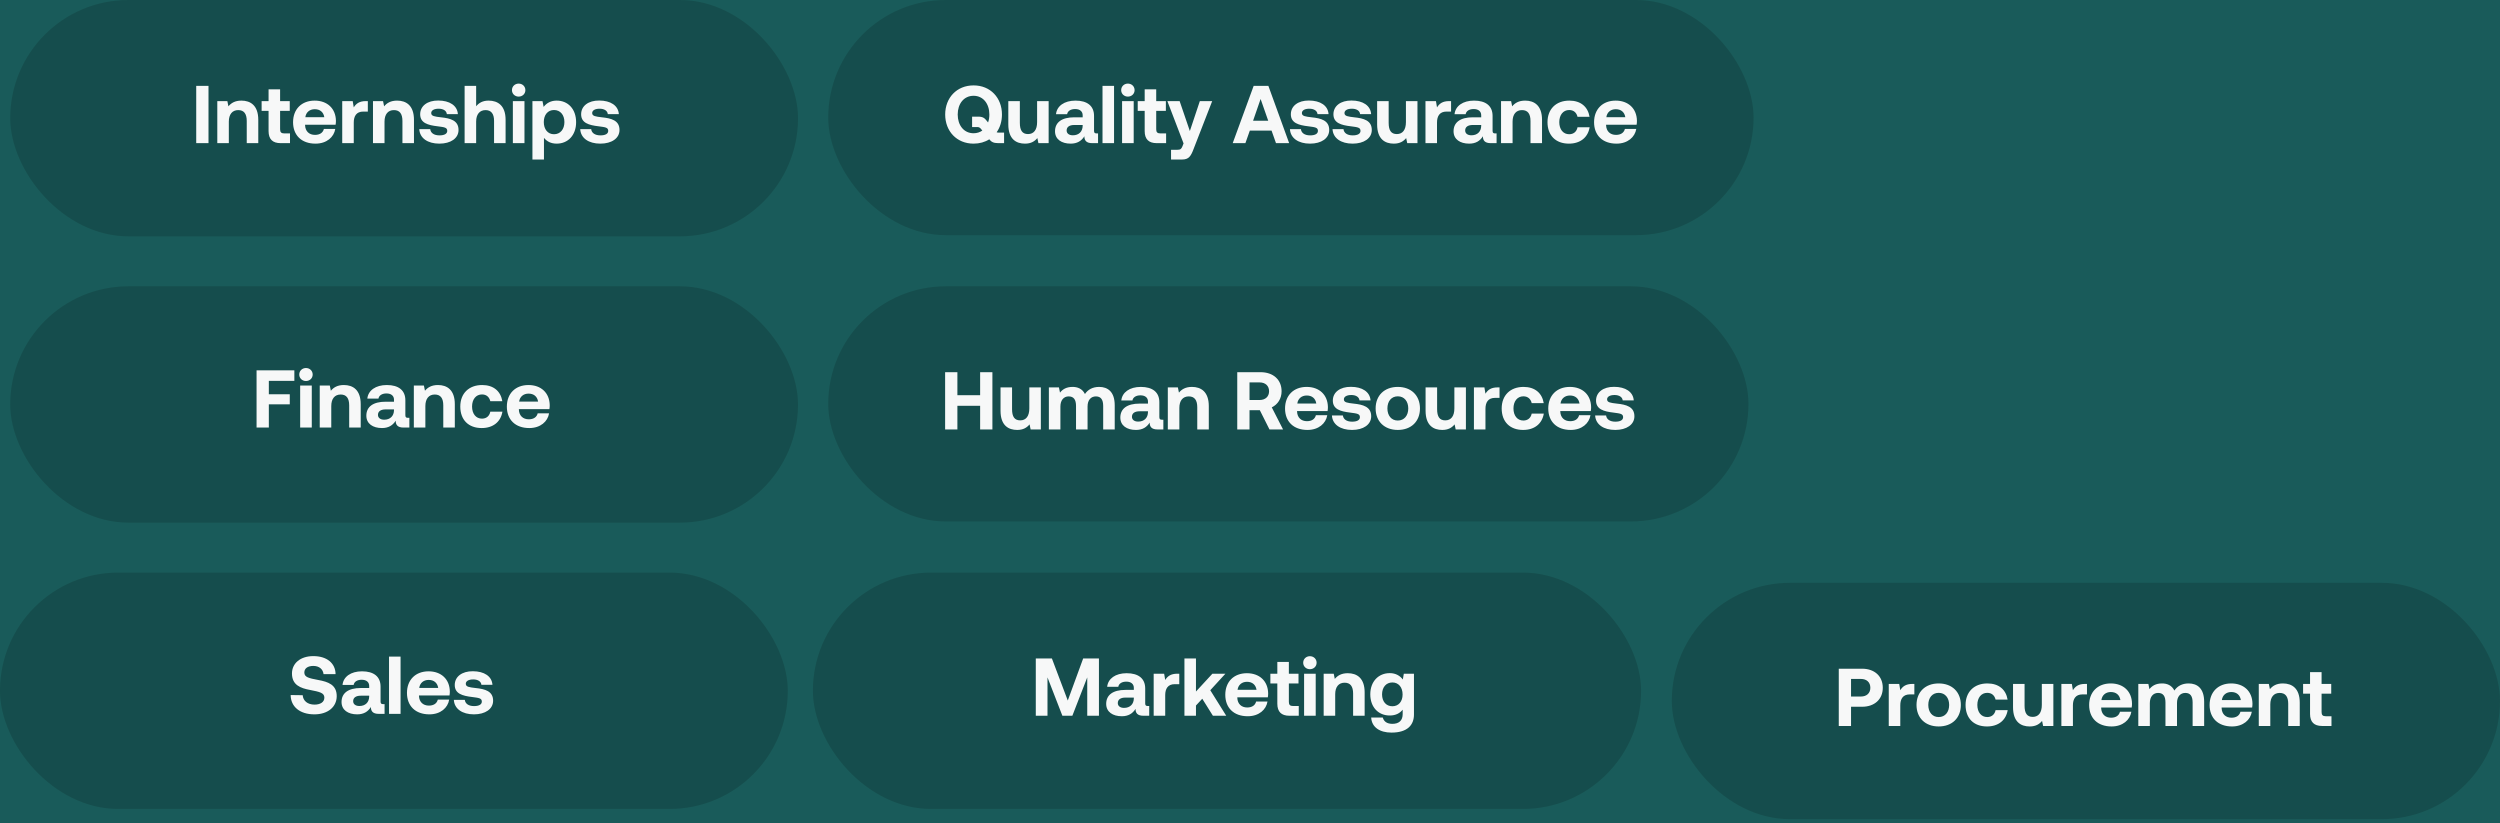 <svg width="489" height="161" viewBox="0 0 489 161" fill="none" xmlns="http://www.w3.org/2000/svg">
<rect width="489" height="161" fill="#787878"/>
<g clip-path="url(#clip0_0_1)">
<rect width="1920" height="10722" transform="translate(-318 -6914)" fill="white"/>
<path d="M-79.732 -438C-79.71 -451.807 -68.499 -462.988 -54.691 -462.973L1351.69 -461.482C1365.5 -461.468 1376.67 -450.263 1376.65 -436.456L1375.42 319.532C1375.4 333.339 1364.19 344.52 1350.38 344.505L-55.999 343.014C-69.806 342.999 -80.981 331.795 -80.959 317.987L-79.732 -438Z" fill="#195B5A"/>
<rect x="-0.004" y="112" width="154.096" height="46.229" rx="23.114" fill="black" fill-opacity="0.15"/>
<path d="M56.854 135.951L59.206 135.983C59.286 137.071 60.15 137.823 61.526 137.823C62.63 137.823 63.446 137.343 63.446 136.463C63.446 135.519 62.534 135.327 60.662 134.959C58.774 134.607 57.11 133.999 57.11 131.727C57.11 129.743 58.758 128.335 61.286 128.335C63.926 128.335 65.606 129.711 65.638 131.855H63.286C63.174 130.911 62.454 130.255 61.286 130.255C60.262 130.255 59.526 130.687 59.526 131.551C59.526 132.463 60.406 132.655 62.262 133.007C64.182 133.359 65.878 133.935 65.862 136.191C65.846 138.287 64.118 139.727 61.494 139.727C58.646 139.727 56.87 138.223 56.854 135.951ZM74.966 137.727H75.222V139.631H74.07C72.902 139.631 72.534 139.071 72.55 138.287C71.974 139.199 71.142 139.727 69.862 139.727C68.086 139.727 66.806 138.879 66.806 137.311C66.806 135.567 68.118 134.575 70.582 134.575H72.214V134.175C72.214 133.439 71.686 132.959 70.742 132.959C69.862 132.959 69.27 133.359 69.174 133.967H66.998C67.158 132.367 68.63 131.311 70.806 131.311C73.11 131.311 74.438 132.335 74.438 134.303V137.215C74.438 137.647 74.614 137.727 74.966 137.727ZM72.214 136.239V136.079H70.566C69.622 136.079 69.078 136.463 69.078 137.151C69.078 137.727 69.542 138.095 70.294 138.095C71.478 138.095 72.198 137.359 72.214 136.239ZM76.094 139.631V128.431H78.35V139.631H76.094ZM83.987 139.727C81.251 139.727 79.603 138.079 79.603 135.535C79.603 132.975 81.282 131.311 83.826 131.311C86.29 131.311 87.954 132.847 87.987 135.263C87.987 135.503 87.971 135.775 87.922 136.031H81.954V136.143C82.002 137.311 82.754 138.015 83.891 138.015C84.802 138.015 85.442 137.615 85.635 136.847H87.859C87.603 138.447 86.178 139.727 83.987 139.727ZM82.002 134.559H85.715C85.555 133.551 84.867 132.991 83.843 132.991C82.867 132.991 82.13 133.583 82.002 134.559ZM88.773 136.895H90.917C90.997 137.615 91.621 138.111 92.725 138.111C93.669 138.111 94.245 137.807 94.245 137.231C94.245 136.559 93.685 136.511 92.357 136.335C90.437 136.111 88.949 135.679 88.949 133.983C88.949 132.351 90.373 131.279 92.485 131.295C94.693 131.295 96.213 132.271 96.325 133.951H94.165C94.101 133.295 93.477 132.895 92.565 132.895C91.685 132.895 91.109 133.215 91.109 133.743C91.109 134.367 91.813 134.431 92.997 134.575C94.885 134.767 96.453 135.199 96.453 137.055C96.453 138.687 94.917 139.727 92.709 139.727C90.421 139.727 88.869 138.655 88.773 136.895Z" fill="#F7F8F8"/>
<rect x="159" y="112" width="162" height="46.229" rx="23.114" fill="black" fill-opacity="0.15"/>
<rect x="327" y="114" width="162" height="46.229" rx="23.114" fill="black" fill-opacity="0.15"/>
<path d="M202.601 140V128.8H205.753L208.857 137.024L211.865 128.8H214.953V140H212.665V132.496L209.753 140H207.801L204.889 132.496V140H202.601ZM224.53 138.096H224.786V140H223.634C222.466 140 222.098 139.44 222.114 138.656C221.538 139.568 220.706 140.096 219.426 140.096C217.65 140.096 216.37 139.248 216.37 137.68C216.37 135.936 217.682 134.944 220.146 134.944H221.778V134.544C221.778 133.808 221.25 133.328 220.306 133.328C219.426 133.328 218.834 133.728 218.738 134.336H216.562C216.722 132.736 218.194 131.68 220.37 131.68C222.674 131.68 224.002 132.704 224.002 134.672V137.584C224.002 138.016 224.178 138.096 224.53 138.096ZM221.778 136.608V136.448H220.13C219.186 136.448 218.642 136.832 218.642 137.52C218.642 138.096 219.106 138.464 219.858 138.464C221.042 138.464 221.762 137.728 221.778 136.608ZM230.283 131.776H230.667V133.824H229.771C228.427 133.824 227.915 134.72 227.915 135.968V140H225.659V131.776H227.707L227.915 133.008C228.363 132.272 229.003 131.776 230.283 131.776ZM231.675 140V128.8H233.931V135.264L237.147 131.776H239.691L236.731 135.008L239.851 140H237.243L235.163 136.672L233.931 138V140H231.675ZM244.051 140.096C241.315 140.096 239.667 138.448 239.667 135.904C239.667 133.344 241.347 131.68 243.891 131.68C246.355 131.68 248.019 133.216 248.051 135.632C248.051 135.872 248.035 136.144 247.987 136.4H242.019V136.512C242.067 137.68 242.819 138.384 243.955 138.384C244.867 138.384 245.507 137.984 245.699 137.216H247.923C247.667 138.816 246.243 140.096 244.051 140.096ZM242.067 134.928H245.779C245.619 133.92 244.931 133.36 243.907 133.36C242.931 133.36 242.195 133.952 242.067 134.928ZM249.845 137.648V133.68H248.485V131.776H249.845V129.472H252.101V131.776H253.989V133.68H252.101V137.28C252.101 137.856 252.325 138.096 252.917 138.096H254.037V140H252.197C250.629 140 249.845 139.216 249.845 137.648ZM256.217 130.896C255.481 130.896 254.905 130.352 254.905 129.632C254.905 128.896 255.481 128.352 256.217 128.352C256.953 128.352 257.529 128.896 257.529 129.632C257.529 130.352 256.953 130.896 256.217 130.896ZM255.081 140V131.776H257.353V140H255.081ZM263.629 131.68C265.405 131.68 266.925 132.624 266.925 135.44V140H264.669V135.664C264.669 134.272 264.141 133.536 263.005 133.536C261.837 133.536 261.165 134.368 261.165 135.792V140H258.909V131.776H260.877L261.085 132.8C261.613 132.16 262.365 131.68 263.629 131.68ZM274.395 132.912L274.587 131.776H276.571V139.76C276.571 141.792 275.323 143.296 272.171 143.296C269.883 143.296 268.315 142.256 268.203 140.352H270.475C270.683 141.136 271.307 141.584 272.347 141.584C273.611 141.584 274.363 140.96 274.363 139.68V138.816C273.819 139.504 273.003 139.952 271.851 139.952C269.643 139.968 268.027 138.352 268.027 135.808C268.027 133.296 269.643 131.664 271.835 131.664C273.019 131.664 273.851 132.192 274.395 132.912ZM272.347 138.144C273.579 138.144 274.347 137.2 274.347 135.84C274.347 134.464 273.579 133.488 272.347 133.488C271.115 133.488 270.331 134.448 270.331 135.824C270.331 137.2 271.115 138.144 272.347 138.144Z" fill="#F7F8F8"/>
<path d="M359.663 142V130.8H364.223C366.655 130.8 368.271 132.256 368.271 134.528C368.271 136.784 366.655 138.24 364.223 138.24H362.063V142H359.663ZM363.999 132.8H362.063V136.24H363.999C365.119 136.24 365.839 135.584 365.839 134.528C365.839 133.456 365.119 132.8 363.999 132.8ZM374.064 133.776H374.448V135.824H373.552C372.208 135.824 371.696 136.72 371.696 137.968V142H369.44V133.776H371.488L371.696 135.008C372.144 134.272 372.784 133.776 374.064 133.776ZM379.206 142.096C376.582 142.096 374.87 140.416 374.87 137.888C374.87 135.36 376.582 133.68 379.206 133.68C381.83 133.68 383.542 135.36 383.542 137.888C383.542 140.432 381.83 142.096 379.206 142.096ZM379.206 140.256C380.47 140.256 381.254 139.28 381.254 137.888C381.254 136.496 380.47 135.52 379.206 135.52C377.942 135.52 377.174 136.496 377.174 137.888C377.174 139.28 377.942 140.256 379.206 140.256ZM388.656 142.096C386.048 142.096 384.464 140.48 384.464 137.888C384.464 135.344 386.128 133.68 388.736 133.68C390.976 133.68 392.368 134.896 392.688 136.848H390.336C390.144 136.032 389.584 135.52 388.704 135.52C387.52 135.52 386.768 136.496 386.768 137.888C386.768 139.296 387.52 140.256 388.704 140.256C389.584 140.256 390.176 139.728 390.336 138.896H392.704C392.384 140.864 390.896 142.096 388.656 142.096ZM399.381 137.888V133.776H401.637V142H399.637L399.429 141.008C398.901 141.648 398.181 142.096 397.013 142.096C395.317 142.096 393.749 141.248 393.749 138.336V133.776H396.005V138.032C396.005 139.504 396.485 140.224 397.605 140.224C398.725 140.224 399.381 139.408 399.381 137.888ZM407.83 133.776H408.214V135.824H407.318C405.974 135.824 405.462 136.72 405.462 137.968V142H403.206V133.776H405.254L405.462 135.008C405.91 134.272 406.55 133.776 407.83 133.776ZM413.02 142.096C410.284 142.096 408.636 140.448 408.636 137.904C408.636 135.344 410.316 133.68 412.86 133.68C415.324 133.68 416.988 135.216 417.02 137.632C417.02 137.872 417.004 138.144 416.956 138.4H410.988V138.512C411.036 139.68 411.788 140.384 412.924 140.384C413.836 140.384 414.476 139.984 414.668 139.216H416.892C416.636 140.816 415.212 142.096 413.02 142.096ZM411.036 136.928H414.748C414.588 135.92 413.9 135.36 412.876 135.36C411.9 135.36 411.164 135.952 411.036 136.928ZM428.093 133.68C429.789 133.68 431.133 134.64 431.133 137.28V142H428.877V137.408C428.877 136.176 428.429 135.536 427.453 135.536C426.477 135.536 425.821 136.256 425.821 137.504V142H423.565V137.408C423.565 136.176 423.117 135.536 422.125 135.536C421.149 135.536 420.509 136.288 420.509 137.52V142H418.253V133.776H420.221L420.429 134.8C420.925 134.16 421.645 133.696 422.845 133.68C423.853 133.664 424.797 134.032 425.309 135.072C425.885 134.192 426.845 133.68 428.093 133.68ZM436.582 142.096C433.846 142.096 432.198 140.448 432.198 137.904C432.198 135.344 433.878 133.68 436.422 133.68C438.886 133.68 440.55 135.216 440.582 137.632C440.582 137.872 440.566 138.144 440.518 138.4H434.55V138.512C434.598 139.68 435.35 140.384 436.486 140.384C437.398 140.384 438.038 139.984 438.23 139.216H440.454C440.198 140.816 438.774 142.096 436.582 142.096ZM434.598 136.928H438.31C438.15 135.92 437.462 135.36 436.438 135.36C435.462 135.36 434.726 135.952 434.598 136.928ZM446.535 133.68C448.311 133.68 449.831 134.624 449.831 137.44V142H447.575V137.664C447.575 136.272 447.047 135.536 445.911 135.536C444.743 135.536 444.071 136.368 444.071 137.792V142H441.815V133.776H443.783L443.991 134.8C444.519 134.16 445.271 133.68 446.535 133.68ZM451.845 139.648V135.68H450.485V133.776H451.845V131.472H454.101V133.776H455.989V135.68H454.101V139.28C454.101 139.856 454.325 140.096 454.917 140.096H456.037V142H454.197C452.629 142 451.845 141.216 451.845 139.648Z" fill="#F7F8F8"/>
<rect x="2" width="154.096" height="46.229" rx="23.114" fill="black" fill-opacity="0.15"/>
<path d="M38.382 28V16.8H40.782V28H38.382ZM47.223 19.68C48.999 19.68 50.519 20.624 50.519 23.44V28H48.263V23.664C48.263 22.272 47.735 21.536 46.599 21.536C45.431 21.536 44.759 22.368 44.759 23.792V28H42.503V19.776H44.471L44.679 20.8C45.207 20.16 45.959 19.68 47.223 19.68ZM52.532 25.648V21.68H51.172V19.776H52.532V17.472H54.788V19.776H56.676V21.68H54.788V25.28C54.788 25.856 55.012 26.096 55.604 26.096H56.724V28H54.884C53.316 28 52.532 27.216 52.532 25.648ZM61.707 28.096C58.971 28.096 57.323 26.448 57.323 23.904C57.323 21.344 59.003 19.68 61.547 19.68C64.011 19.68 65.675 21.216 65.707 23.632C65.707 23.872 65.691 24.144 65.643 24.4H59.675V24.512C59.723 25.68 60.475 26.384 61.611 26.384C62.523 26.384 63.163 25.984 63.355 25.216H65.579C65.323 26.816 63.899 28.096 61.707 28.096ZM59.723 22.928H63.435C63.275 21.92 62.587 21.36 61.563 21.36C60.587 21.36 59.851 21.952 59.723 22.928ZM71.564 19.776H71.948V21.824H71.052C69.708 21.824 69.196 22.72 69.196 23.968V28H66.94V19.776H68.988L69.196 21.008C69.644 20.272 70.284 19.776 71.564 19.776ZM77.676 19.68C79.452 19.68 80.972 20.624 80.972 23.44V28H78.716V23.664C78.716 22.272 78.188 21.536 77.052 21.536C75.884 21.536 75.212 22.368 75.212 23.792V28H72.956V19.776H74.924L75.132 20.8C75.66 20.16 76.412 19.68 77.676 19.68ZM82.009 25.264H84.153C84.233 25.984 84.857 26.48 85.961 26.48C86.905 26.48 87.481 26.176 87.481 25.6C87.481 24.928 86.921 24.88 85.593 24.704C83.673 24.48 82.185 24.048 82.185 22.352C82.185 20.72 83.609 19.648 85.721 19.664C87.929 19.664 89.449 20.64 89.561 22.32H87.401C87.337 21.664 86.713 21.264 85.801 21.264C84.921 21.264 84.345 21.584 84.345 22.112C84.345 22.736 85.049 22.8 86.233 22.944C88.121 23.136 89.689 23.568 89.689 25.424C89.689 27.056 88.153 28.096 85.945 28.096C83.657 28.096 82.105 27.024 82.009 25.264ZM95.566 19.68C97.39 19.68 98.894 20.656 98.894 23.44V28H96.638V23.632C96.638 22.288 96.094 21.536 94.974 21.536C93.822 21.536 93.134 22.368 93.134 23.776V28H90.878V16.8H93.134V20.784C93.662 20.144 94.398 19.68 95.566 19.68ZM101.451 18.896C100.715 18.896 100.139 18.352 100.139 17.632C100.139 16.896 100.715 16.352 101.451 16.352C102.187 16.352 102.763 16.896 102.763 17.632C102.763 18.352 102.187 18.896 101.451 18.896ZM100.315 28V19.776H102.587V28H100.315ZM108.863 19.68C111.087 19.664 112.687 21.312 112.687 23.904C112.687 26.464 111.087 28.096 108.879 28.096C107.743 28.096 106.927 27.632 106.399 26.96V31.2H104.143V19.776H106.111L106.335 20.912C106.863 20.208 107.695 19.68 108.863 19.68ZM108.367 26.256C109.599 26.256 110.399 25.28 110.399 23.872C110.399 22.48 109.599 21.52 108.367 21.52C107.135 21.52 106.367 22.48 106.367 23.872C106.367 25.28 107.135 26.256 108.367 26.256ZM113.494 25.264H115.638C115.718 25.984 116.342 26.48 117.446 26.48C118.39 26.48 118.966 26.176 118.966 25.6C118.966 24.928 118.406 24.88 117.078 24.704C115.158 24.48 113.67 24.048 113.67 22.352C113.67 20.72 115.094 19.648 117.206 19.664C119.414 19.664 120.934 20.64 121.046 22.32H118.886C118.822 21.664 118.198 21.264 117.286 21.264C116.406 21.264 115.83 21.584 115.83 22.112C115.83 22.736 116.534 22.8 117.718 22.944C119.606 23.136 121.174 23.568 121.174 25.424C121.174 27.056 119.638 28.096 117.43 28.096C115.142 28.096 113.59 27.024 113.494 25.264Z" fill="#F7F8F8"/>
<rect x="1.996" y="56" width="154.096" height="46.229" rx="23.114" fill="black" fill-opacity="0.15"/>
<path d="M50.184 83.631V72.431H57.576V74.495H52.584V77.119H56.68V79.087H52.584V83.631H50.184ZM59.847 74.527C59.111 74.527 58.535 73.983 58.535 73.263C58.535 72.527 59.111 71.983 59.847 71.983C60.584 71.983 61.16 72.527 61.16 73.263C61.16 73.983 60.584 74.527 59.847 74.527ZM58.712 83.631V75.407H60.983V83.631H58.712ZM67.26 75.311C69.036 75.311 70.556 76.255 70.556 79.071V83.631H68.3V79.295C68.3 77.903 67.772 77.167 66.636 77.167C65.468 77.167 64.796 77.999 64.796 79.423V83.631H62.54V75.407H64.508L64.716 76.431C65.244 75.791 65.996 75.311 67.26 75.311ZM79.817 81.727H80.073V83.631H78.921C77.753 83.631 77.385 83.071 77.401 82.287C76.825 83.199 75.993 83.727 74.713 83.727C72.937 83.727 71.657 82.879 71.657 81.311C71.657 79.567 72.969 78.575 75.433 78.575H77.065V78.175C77.065 77.439 76.537 76.959 75.593 76.959C74.713 76.959 74.121 77.359 74.025 77.967H71.849C72.009 76.367 73.481 75.311 75.657 75.311C77.961 75.311 79.289 76.335 79.289 78.303V81.215C79.289 81.647 79.465 81.727 79.817 81.727ZM77.065 80.239V80.079H75.417C74.473 80.079 73.929 80.463 73.929 81.151C73.929 81.727 74.393 82.095 75.145 82.095C76.329 82.095 77.049 81.359 77.065 80.239ZM85.666 75.311C87.442 75.311 88.962 76.255 88.962 79.071V83.631H86.706V79.295C86.706 77.903 86.178 77.167 85.042 77.167C83.874 77.167 83.202 77.999 83.202 79.423V83.631H80.946V75.407H82.914L83.122 76.431C83.65 75.791 84.402 75.311 85.666 75.311ZM94.224 83.727C91.616 83.727 90.032 82.111 90.032 79.519C90.032 76.975 91.696 75.311 94.304 75.311C96.544 75.311 97.936 76.527 98.256 78.479H95.904C95.712 77.663 95.152 77.151 94.272 77.151C93.088 77.151 92.336 78.127 92.336 79.519C92.336 80.927 93.088 81.887 94.272 81.887C95.152 81.887 95.744 81.359 95.904 80.527H98.272C97.952 82.495 96.464 83.727 94.224 83.727ZM103.526 83.727C100.79 83.727 99.141 82.079 99.141 79.535C99.141 76.975 100.822 75.311 103.366 75.311C105.83 75.311 107.494 76.847 107.526 79.263C107.526 79.503 107.51 79.775 107.462 80.031H101.494V80.143C101.542 81.311 102.294 82.015 103.43 82.015C104.342 82.015 104.982 81.615 105.174 80.847H107.398C107.142 82.447 105.718 83.727 103.526 83.727ZM101.542 78.559H105.254C105.094 77.551 104.406 76.991 103.382 76.991C102.406 76.991 101.67 77.583 101.542 78.559Z" fill="#F7F8F8"/>
<rect x="162" y="56" width="180" height="46" rx="23" fill="black" fill-opacity="0.15"/>
<path d="M184.866 84V72.8H187.266V77.296H191.714V72.8H194.114V84H191.714V79.376H187.266V84H184.866ZM201.335 79.888V75.776H203.591V84H201.591L201.383 83.008C200.855 83.648 200.135 84.096 198.967 84.096C197.271 84.096 195.703 83.248 195.703 80.336V75.776H197.959V80.032C197.959 81.504 198.439 82.224 199.559 82.224C200.679 82.224 201.335 81.408 201.335 79.888ZM214.999 75.68C216.695 75.68 218.039 76.64 218.039 79.28V84H215.783V79.408C215.783 78.176 215.335 77.536 214.359 77.536C213.383 77.536 212.727 78.256 212.727 79.504V84H210.471V79.408C210.471 78.176 210.023 77.536 209.031 77.536C208.055 77.536 207.415 78.288 207.415 79.52V84H205.159V75.776H207.127L207.335 76.8C207.831 76.16 208.551 75.696 209.751 75.68C210.759 75.664 211.703 76.032 212.215 77.072C212.791 76.192 213.751 75.68 214.999 75.68ZM227.296 82.096H227.552V84H226.4C225.232 84 224.864 83.44 224.88 82.656C224.304 83.568 223.472 84.096 222.192 84.096C220.416 84.096 219.136 83.248 219.136 81.68C219.136 79.936 220.448 78.944 222.912 78.944H224.544V78.544C224.544 77.808 224.016 77.328 223.072 77.328C222.192 77.328 221.6 77.728 221.504 78.336H219.328C219.488 76.736 220.96 75.68 223.136 75.68C225.44 75.68 226.768 76.704 226.768 78.672V81.584C226.768 82.016 226.944 82.096 227.296 82.096ZM224.544 80.608V80.448H222.896C221.952 80.448 221.408 80.832 221.408 81.52C221.408 82.096 221.872 82.464 222.624 82.464C223.808 82.464 224.528 81.728 224.544 80.608ZM233.145 75.68C234.921 75.68 236.441 76.624 236.441 79.44V84H234.185V79.664C234.185 78.272 233.657 77.536 232.521 77.536C231.353 77.536 230.681 78.368 230.681 79.792V84H228.425V75.776H230.393L230.601 76.8C231.129 76.16 231.881 75.68 233.145 75.68ZM242.007 84V72.8H246.567C249.031 72.8 250.679 74.256 250.679 76.528C250.679 77.968 249.927 79.12 248.759 79.68L250.967 84H248.311L246.423 80.24H244.407V84H242.007ZM246.375 74.8H244.407V78.24H246.375C247.511 78.24 248.231 77.568 248.231 76.528C248.231 75.472 247.511 74.8 246.375 74.8ZM255.739 84.096C253.003 84.096 251.355 82.448 251.355 79.904C251.355 77.344 253.035 75.68 255.579 75.68C258.043 75.68 259.707 77.216 259.739 79.632C259.739 79.872 259.723 80.144 259.675 80.4H253.707V80.512C253.755 81.68 254.507 82.384 255.643 82.384C256.555 82.384 257.195 81.984 257.387 81.216H259.611C259.355 82.816 257.931 84.096 255.739 84.096ZM253.755 78.928H257.467C257.307 77.92 256.619 77.36 255.595 77.36C254.619 77.36 253.883 77.952 253.755 78.928ZM260.525 81.264H262.669C262.749 81.984 263.373 82.48 264.477 82.48C265.421 82.48 265.997 82.176 265.997 81.6C265.997 80.928 265.437 80.88 264.109 80.704C262.189 80.48 260.701 80.048 260.701 78.352C260.701 76.72 262.125 75.648 264.237 75.664C266.445 75.664 267.965 76.64 268.077 78.32H265.917C265.853 77.664 265.229 77.264 264.317 77.264C263.437 77.264 262.861 77.584 262.861 78.112C262.861 78.736 263.565 78.8 264.749 78.944C266.637 79.136 268.205 79.568 268.205 81.424C268.205 83.056 266.669 84.096 264.461 84.096C262.173 84.096 260.621 83.024 260.525 81.264ZM273.409 84.096C270.785 84.096 269.073 82.416 269.073 79.888C269.073 77.36 270.785 75.68 273.409 75.68C276.033 75.68 277.745 77.36 277.745 79.888C277.745 82.432 276.033 84.096 273.409 84.096ZM273.409 82.256C274.673 82.256 275.457 81.28 275.457 79.888C275.457 78.496 274.673 77.52 273.409 77.52C272.145 77.52 271.377 78.496 271.377 79.888C271.377 81.28 272.145 82.256 273.409 82.256ZM284.475 79.888V75.776H286.731V84H284.731L284.523 83.008C283.995 83.648 283.275 84.096 282.107 84.096C280.411 84.096 278.843 83.248 278.843 80.336V75.776H281.099V80.032C281.099 81.504 281.579 82.224 282.699 82.224C283.819 82.224 284.475 81.408 284.475 79.888ZM292.924 75.776H293.308V77.824H292.412C291.068 77.824 290.556 78.72 290.556 79.968V84H288.3V75.776H290.348L290.556 77.008C291.004 76.272 291.644 75.776 292.924 75.776ZM297.922 84.096C295.314 84.096 293.73 82.48 293.73 79.888C293.73 77.344 295.394 75.68 298.002 75.68C300.242 75.68 301.634 76.896 301.954 78.848H299.602C299.41 78.032 298.85 77.52 297.97 77.52C296.786 77.52 296.034 78.496 296.034 79.888C296.034 81.296 296.786 82.256 297.97 82.256C298.85 82.256 299.442 81.728 299.602 80.896H301.97C301.65 82.864 300.162 84.096 297.922 84.096ZM307.223 84.096C304.487 84.096 302.839 82.448 302.839 79.904C302.839 77.344 304.519 75.68 307.063 75.68C309.527 75.68 311.191 77.216 311.223 79.632C311.223 79.872 311.207 80.144 311.159 80.4H305.191V80.512C305.239 81.68 305.991 82.384 307.127 82.384C308.039 82.384 308.679 81.984 308.871 81.216H311.095C310.839 82.816 309.415 84.096 307.223 84.096ZM305.239 78.928H308.951C308.791 77.92 308.103 77.36 307.079 77.36C306.103 77.36 305.367 77.952 305.239 78.928ZM312.009 81.264H314.153C314.233 81.984 314.857 82.48 315.961 82.48C316.905 82.48 317.481 82.176 317.481 81.6C317.481 80.928 316.921 80.88 315.593 80.704C313.673 80.48 312.185 80.048 312.185 78.352C312.185 76.72 313.609 75.648 315.721 75.664C317.929 75.664 319.449 76.64 319.561 78.32H317.401C317.337 77.664 316.713 77.264 315.801 77.264C314.921 77.264 314.345 77.584 314.345 78.112C314.345 78.736 315.049 78.8 316.233 78.944C318.121 79.136 319.689 79.568 319.689 81.424C319.689 83.056 318.153 84.096 315.945 84.096C313.657 84.096 312.105 83.024 312.009 81.264Z" fill="#F7F8F8"/>
<rect x="162" width="181" height="46" rx="23" fill="black" fill-opacity="0.15"/>
<path d="M195.295 25.936H196.399V28H195.247C194.287 28 193.887 27.728 193.503 27.248C192.655 27.792 191.599 28.096 190.431 28.096C187.135 28.096 184.879 25.664 184.879 22.4C184.879 19.136 187.135 16.704 190.431 16.704C193.727 16.704 195.983 19.136 195.983 22.4C195.983 23.728 195.615 24.928 194.943 25.872C195.039 25.904 195.151 25.936 195.295 25.936ZM187.327 22.4C187.327 24.512 188.543 26.064 190.431 26.064C191.087 26.064 191.663 25.872 192.143 25.536L191.983 25.344C191.743 25.024 191.535 24.848 191.183 24.848H190.143V22.816H191.359C192.303 22.816 192.623 23.152 193.007 23.632L193.263 23.952C193.439 23.488 193.519 22.96 193.519 22.4C193.519 20.288 192.303 18.736 190.431 18.736C188.543 18.736 187.327 20.288 187.327 22.4ZM202.858 23.888V19.776H205.114V28H203.114L202.906 27.008C202.378 27.648 201.658 28.096 200.49 28.096C198.794 28.096 197.226 27.248 197.226 24.336V19.776H199.482V24.032C199.482 25.504 199.962 26.224 201.082 26.224C202.202 26.224 202.858 25.408 202.858 23.888ZM214.522 26.096H214.778V28H213.626C212.458 28 212.09 27.44 212.106 26.656C211.53 27.568 210.698 28.096 209.418 28.096C207.642 28.096 206.362 27.248 206.362 25.68C206.362 23.936 207.674 22.944 210.138 22.944H211.77V22.544C211.77 21.808 211.242 21.328 210.298 21.328C209.418 21.328 208.826 21.728 208.73 22.336H206.554C206.714 20.736 208.186 19.68 210.362 19.68C212.666 19.68 213.994 20.704 213.994 22.672V25.584C213.994 26.016 214.17 26.096 214.522 26.096ZM211.77 24.608V24.448H210.122C209.178 24.448 208.634 24.832 208.634 25.52C208.634 26.096 209.098 26.464 209.85 26.464C211.034 26.464 211.754 25.728 211.77 24.608ZM215.651 28V16.8H217.907V28H215.651ZM220.615 18.896C219.879 18.896 219.303 18.352 219.303 17.632C219.303 16.896 219.879 16.352 220.615 16.352C221.351 16.352 221.927 16.896 221.927 17.632C221.927 18.352 221.351 18.896 220.615 18.896ZM219.479 28V19.776H221.751V28H219.479ZM223.899 25.648V21.68H222.539V19.776H223.899V17.472H226.155V19.776H228.043V21.68H226.155V25.28C226.155 25.856 226.379 26.096 226.971 26.096H228.091V28H226.251C224.683 28 223.899 27.216 223.899 25.648ZM231.504 28.048L228.336 19.776H230.736L232.736 25.632L234.688 19.776H237.104L233.456 29.168C232.944 30.528 232.528 31.2 231.248 31.2H229.056V29.296H230.304C230.88 29.296 231.072 29.152 231.296 28.592L231.504 28.048ZM243.599 28H241.119L245.215 16.8H248.095L252.159 28H249.583L248.719 25.552H244.463L243.599 28ZM246.575 19.36L245.103 23.616H248.063L246.575 19.36ZM252.314 25.264H254.458C254.538 25.984 255.162 26.48 256.266 26.48C257.21 26.48 257.786 26.176 257.786 25.6C257.786 24.928 257.226 24.88 255.898 24.704C253.978 24.48 252.49 24.048 252.49 22.352C252.49 20.72 253.914 19.648 256.026 19.664C258.234 19.664 259.754 20.64 259.866 22.32H257.706C257.642 21.664 257.018 21.264 256.106 21.264C255.226 21.264 254.65 21.584 254.65 22.112C254.65 22.736 255.354 22.8 256.538 22.944C258.426 23.136 259.994 23.568 259.994 25.424C259.994 27.056 258.458 28.096 256.25 28.096C253.962 28.096 252.41 27.024 252.314 25.264ZM260.642 25.264H262.786C262.866 25.984 263.49 26.48 264.594 26.48C265.538 26.48 266.114 26.176 266.114 25.6C266.114 24.928 265.554 24.88 264.226 24.704C262.306 24.48 260.818 24.048 260.818 22.352C260.818 20.72 262.242 19.648 264.354 19.664C266.562 19.664 268.082 20.64 268.194 22.32H266.034C265.97 21.664 265.346 21.264 264.434 21.264C263.554 21.264 262.978 21.584 262.978 22.112C262.978 22.736 263.682 22.8 264.866 22.944C266.754 23.136 268.322 23.568 268.322 25.424C268.322 27.056 266.786 28.096 264.578 28.096C262.29 28.096 260.738 27.024 260.642 25.264ZM274.999 23.888V19.776H277.255V28H275.255L275.047 27.008C274.519 27.648 273.799 28.096 272.631 28.096C270.935 28.096 269.367 27.248 269.367 24.336V19.776H271.623V24.032C271.623 25.504 272.103 26.224 273.223 26.224C274.343 26.224 274.999 25.408 274.999 23.888ZM283.447 19.776H283.831V21.824H282.935C281.591 21.824 281.079 22.72 281.079 23.968V28H278.823V19.776H280.871L281.079 21.008C281.527 20.272 282.167 19.776 283.447 19.776ZM292.476 26.096H292.732V28H291.58C290.412 28 290.044 27.44 290.06 26.656C289.484 27.568 288.652 28.096 287.372 28.096C285.596 28.096 284.316 27.248 284.316 25.68C284.316 23.936 285.628 22.944 288.092 22.944H289.724V22.544C289.724 21.808 289.196 21.328 288.252 21.328C287.372 21.328 286.78 21.728 286.684 22.336H284.508C284.668 20.736 286.14 19.68 288.316 19.68C290.62 19.68 291.948 20.704 291.948 22.672V25.584C291.948 26.016 292.124 26.096 292.476 26.096ZM289.724 24.608V24.448H288.076C287.132 24.448 286.588 24.832 286.588 25.52C286.588 26.096 287.052 26.464 287.804 26.464C288.988 26.464 289.708 25.728 289.724 24.608ZM298.324 19.68C300.1 19.68 301.62 20.624 301.62 23.44V28H299.364V23.664C299.364 22.272 298.836 21.536 297.7 21.536C296.532 21.536 295.86 22.368 295.86 23.792V28H293.604V19.776H295.572L295.78 20.8C296.308 20.16 297.06 19.68 298.324 19.68ZM306.883 28.096C304.275 28.096 302.691 26.48 302.691 23.888C302.691 21.344 304.355 19.68 306.963 19.68C309.203 19.68 310.595 20.896 310.915 22.848H308.563C308.371 22.032 307.811 21.52 306.931 21.52C305.747 21.52 304.995 22.496 304.995 23.888C304.995 25.296 305.747 26.256 306.931 26.256C307.811 26.256 308.403 25.728 308.563 24.896H310.931C310.611 26.864 309.123 28.096 306.883 28.096ZM316.184 28.096C313.448 28.096 311.8 26.448 311.8 23.904C311.8 21.344 313.48 19.68 316.024 19.68C318.488 19.68 320.152 21.216 320.184 23.632C320.184 23.872 320.168 24.144 320.12 24.4H314.152V24.512C314.2 25.68 314.952 26.384 316.088 26.384C317 26.384 317.64 25.984 317.832 25.216H320.056C319.8 26.816 318.376 28.096 316.184 28.096ZM314.2 22.928H317.912C317.752 21.92 317.064 21.36 316.04 21.36C315.064 21.36 314.328 21.952 314.2 22.928Z" fill="#F7F8F8"/>
</g>
<defs>
<clipPath id="clip0_0_1">
<rect width="1920" height="10722" fill="white" transform="translate(-318 -6914)"/>
</clipPath>
</defs>
</svg>

